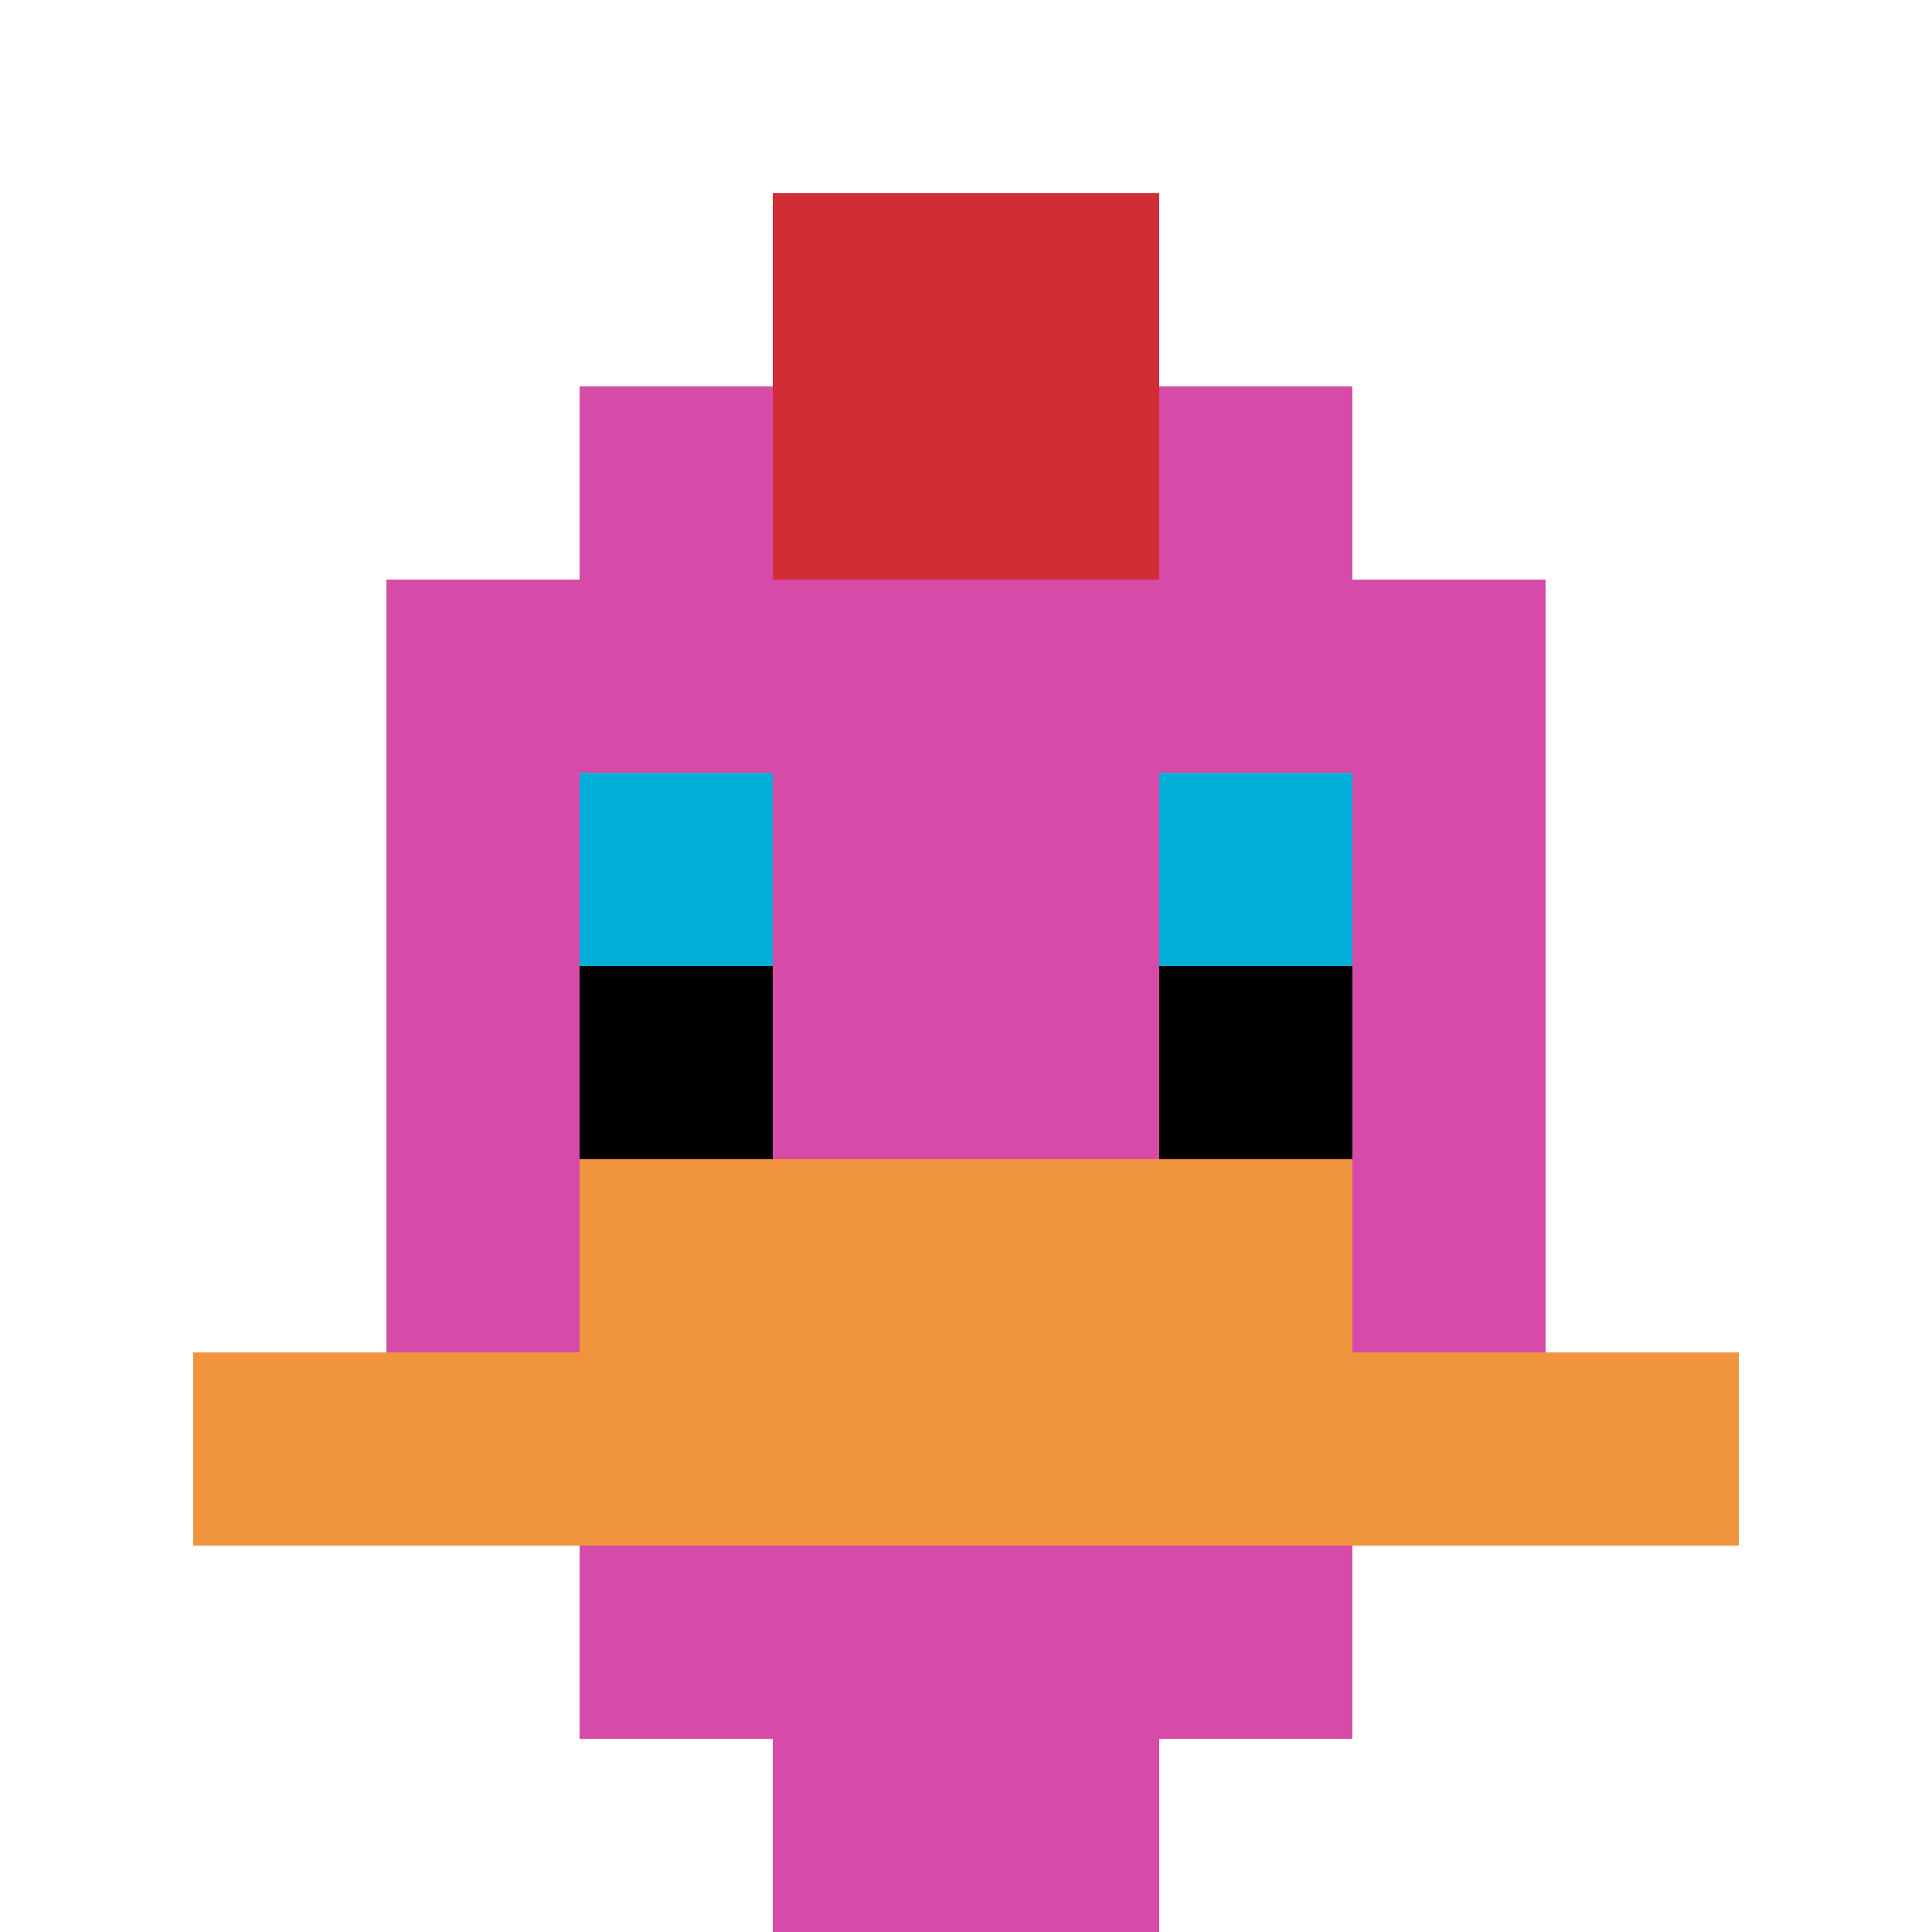 <svg xmlns="http://www.w3.org/2000/svg" version="1.1" width="487" height="487"><title>'goose-pfp-534981' by Dmitri Cherniak</title><desc>seed=534981
backgroundColor=#ffffff
padding=20
innerPadding=0
timeout=500
dimension=1
border=false
Save=function(){return n.handleSave()}
frame=266

Rendered at Wed Oct 04 2023 06:34:00 GMT+0800 (中国标准时间)
Generated in &lt;1ms
</desc><defs></defs><rect width="100%" height="100%" fill="#ffffff"></rect><g><g id="0-0"><rect x="0" y="0" height="487" width="487" fill="#ffffff"></rect><g><rect id="0-0-3-2-4-7" x="146.1" y="97.4" width="194.8" height="340.9" fill="#D74BA8"></rect><rect id="0-0-2-3-6-5" x="97.4" y="146.1" width="292.2" height="243.5" fill="#D74BA8"></rect><rect id="0-0-4-8-2-2" x="194.8" y="389.6" width="97.4" height="97.4" fill="#D74BA8"></rect><rect id="0-0-1-7-8-1" x="48.7" y="340.9" width="389.6" height="48.7" fill="#F0943E"></rect><rect id="0-0-3-6-4-2" x="146.1" y="292.2" width="194.8" height="97.4" fill="#F0943E"></rect><rect id="0-0-3-4-1-1" x="146.1" y="194.8" width="48.7" height="48.7" fill="#00AFD7"></rect><rect id="0-0-6-4-1-1" x="292.2" y="194.8" width="48.7" height="48.7" fill="#00AFD7"></rect><rect id="0-0-3-5-1-1" x="146.1" y="243.5" width="48.7" height="48.7" fill="#000000"></rect><rect id="0-0-6-5-1-1" x="292.2" y="243.5" width="48.7" height="48.7" fill="#000000"></rect><rect id="0-0-4-1-2-2" x="194.8" y="48.7" width="97.4" height="97.4" fill="#D12D35"></rect></g><rect x="0" y="0" stroke="white" stroke-width="0" height="487" width="487" fill="none"></rect></g></g></svg>
